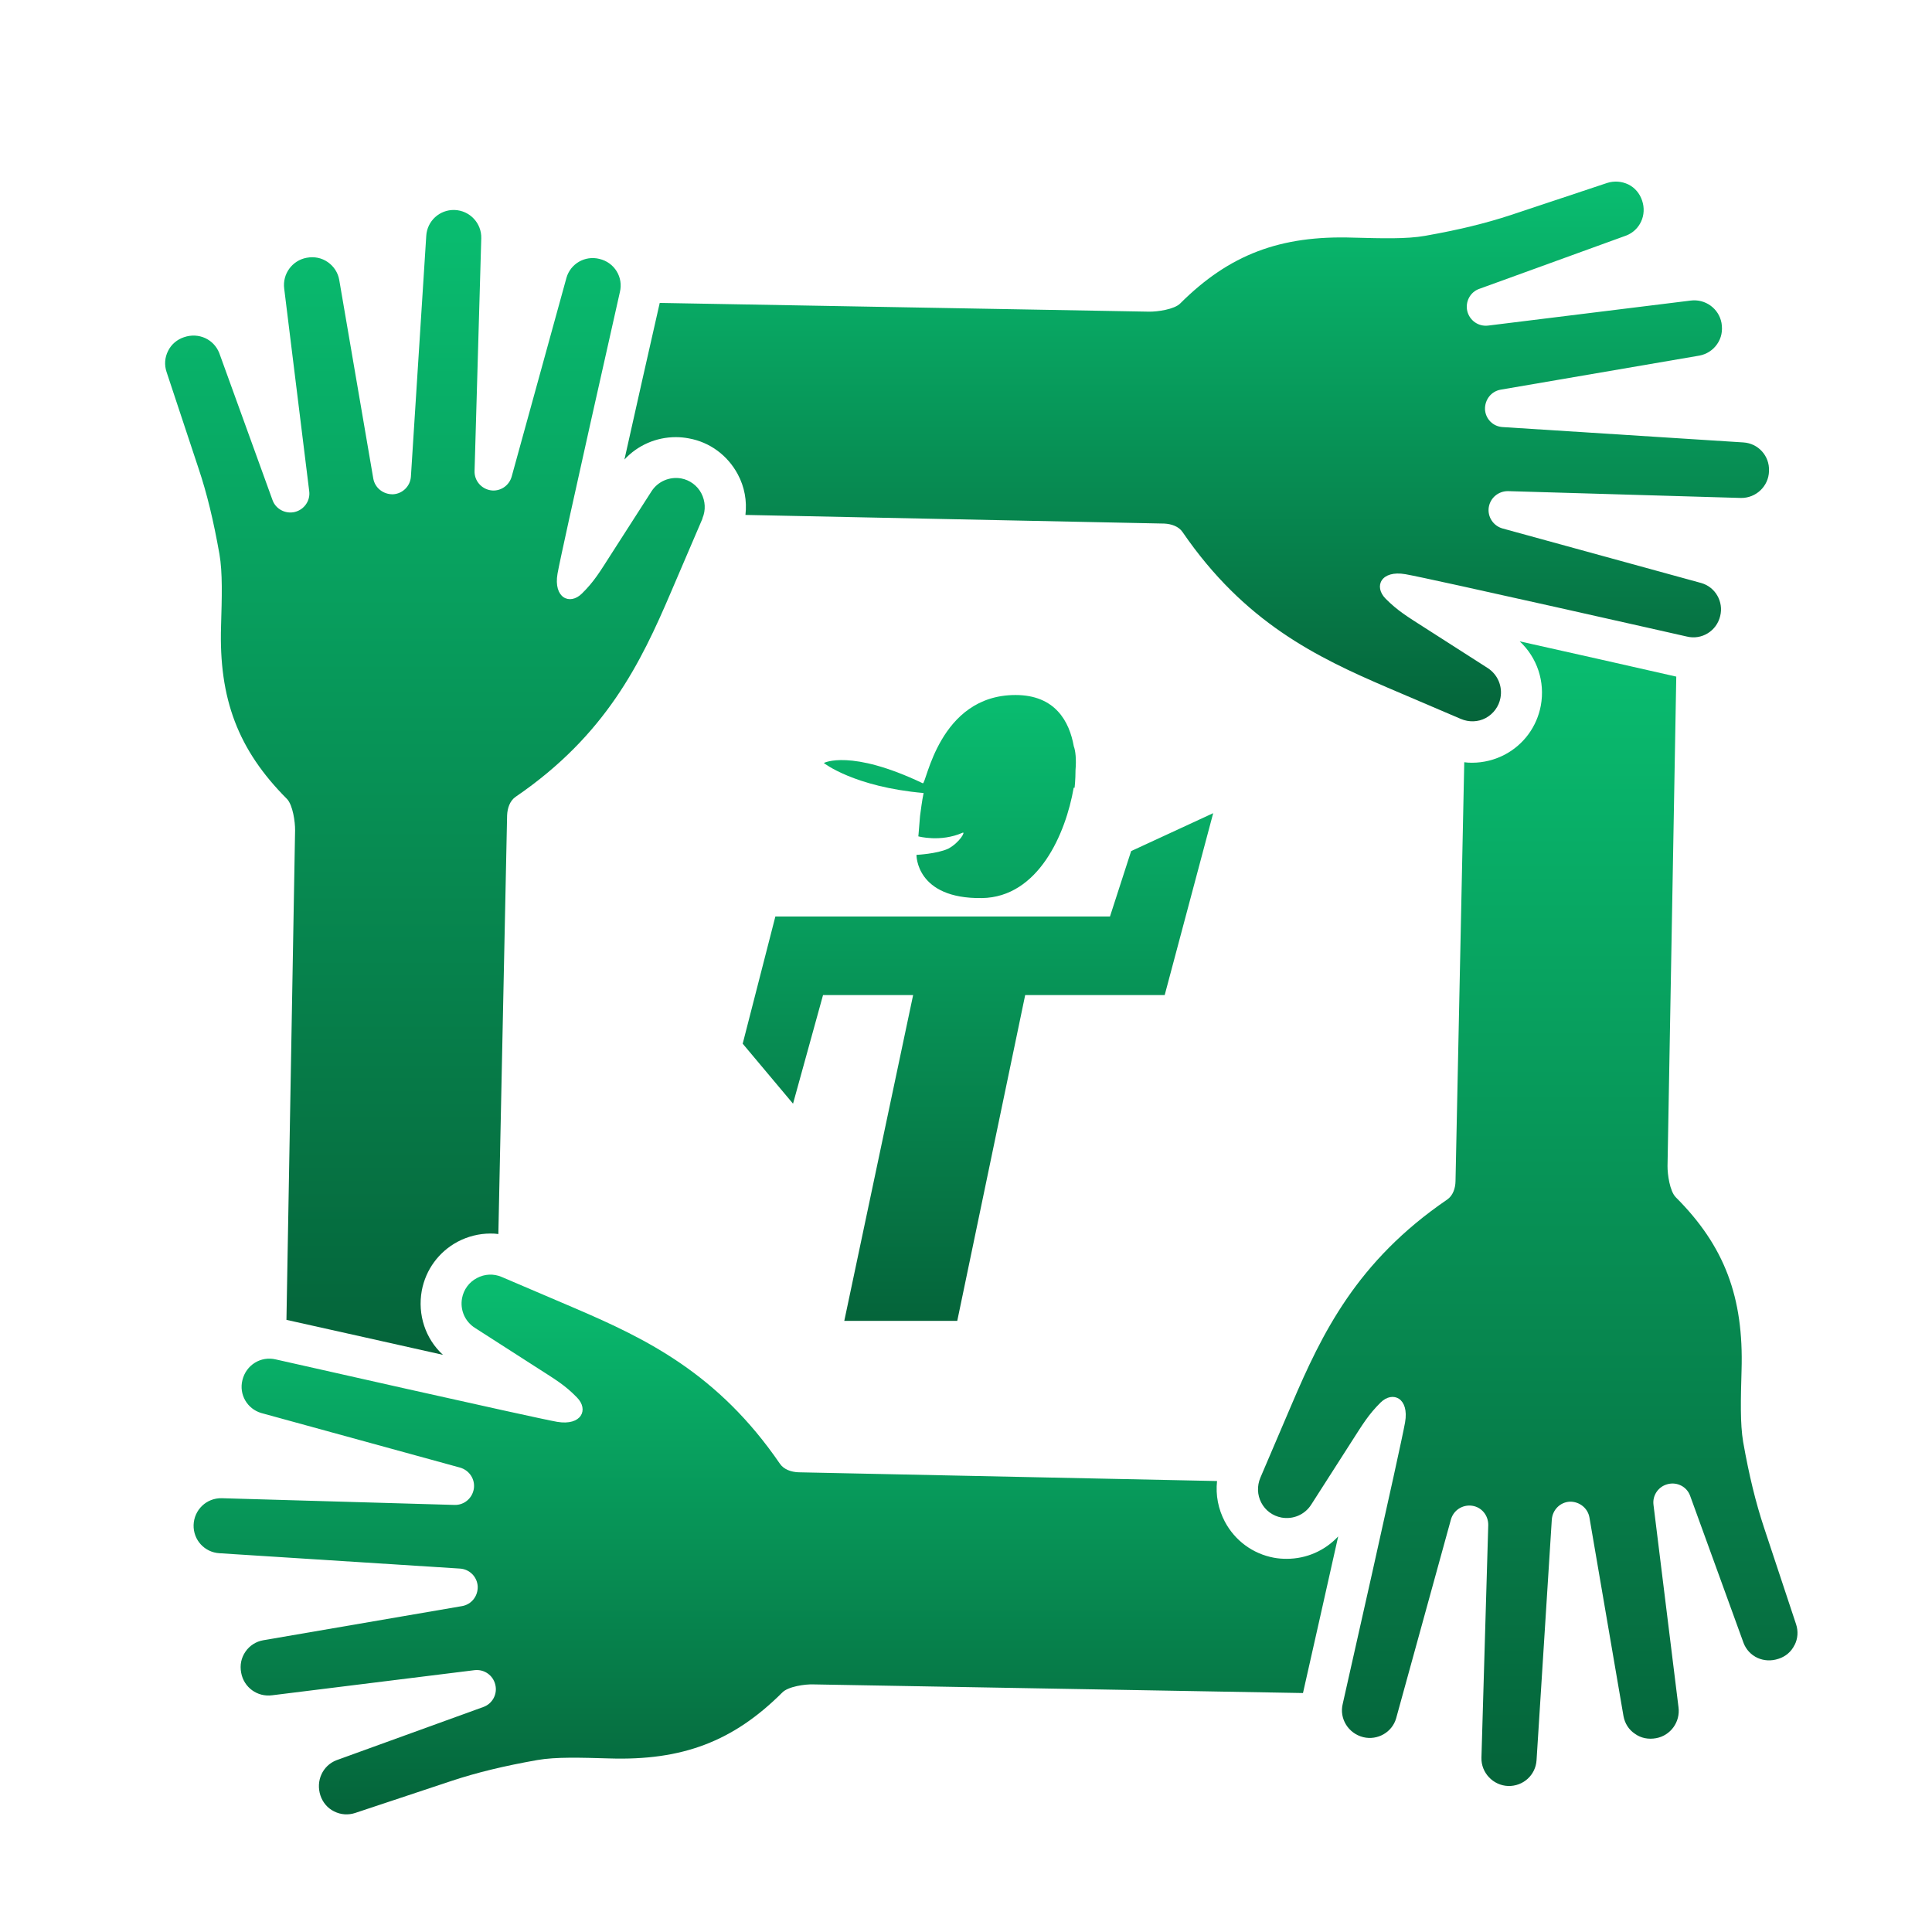<?xml version="1.0" encoding="UTF-8"?>
<svg id="Ebene_1" data-name="Ebene 1" xmlns="http://www.w3.org/2000/svg" xmlns:xlink="http://www.w3.org/1999/xlink" viewBox="0 0 190 190">
  <defs>
    <style>
      .cls-1 {
        fill: url(#Unbenannter_Verlauf_2_Kopie-4);
      }

      .cls-2 {
        fill: url(#Unbenannter_Verlauf_2_Kopie);
      }

      .cls-3 {
        fill: url(#Unbenannter_Verlauf_2_Kopie-5);
        fill-rule: evenodd;
      }

      .cls-4 {
        fill: url(#Unbenannter_Verlauf_2_Kopie-3);
      }

      .cls-5 {
        fill: url(#Unbenannter_Verlauf_2_Kopie-2);
      }
    </style>
    <linearGradient id="Unbenannter_Verlauf_2_Kopie" data-name="Unbenannter Verlauf 2 Kopie" x1="117.69" y1="70.95" x2="117.69" y2="17.89" gradientUnits="userSpaceOnUse">
      <stop offset="0" stop-color="#05643a"/>
      <stop offset="0" stop-color="#05643a"/>
      <stop offset="1" stop-color="#09bd70"/>
    </linearGradient>
    <linearGradient id="Unbenannter_Verlauf_2_Kopie-2" data-name="Unbenannter Verlauf 2 Kopie" x1="42.77" y1="133.23" x2="42.77" y2="20.68" xlink:href="#Unbenannter_Verlauf_2_Kopie"/>
    <linearGradient id="Unbenannter_Verlauf_2_Kopie-3" data-name="Unbenannter Verlauf 2 Kopie" x1="75.32" y1="178.42" x2="75.32" y2="125.35" xlink:href="#Unbenannter_Verlauf_2_Kopie"/>
    <linearGradient id="Unbenannter_Verlauf_2_Kopie-4" data-name="Unbenannter Verlauf 2 Kopie" x1="150.24" y1="175.62" x2="150.24" y2="63.06" xlink:href="#Unbenannter_Verlauf_2_Kopie"/>
    <linearGradient id="Unbenannter_Verlauf_2_Kopie-5" data-name="Unbenannter Verlauf 2 Kopie" x1="96.18" y1="129.9" x2="96.18" y2="68.34" xlink:href="#Unbenannter_Verlauf_2_Kopie"/>
  </defs>
  <g>
    <path class="cls-2" d="M173.97,46.34c-.04,1.48-1.28,2.66-2.78,2.63l-22.88-.67c-.94-.01-1.75,.65-1.9,1.59-.14,.93,.44,1.82,1.35,2.08l19.56,5.37c1.38,.4,2.2,1.84,1.85,3.24-.35,1.48-1.82,2.38-3.28,2.02,0,0-25.28-5.72-27.67-6.13-2.39-.42-3.15,1.19-1.96,2.4,1.19,1.2,2.15,1.77,3.85,2.86l6.2,3.97c.97,.63,1.47,1.78,1.25,2.93-.15,.84-.69,1.57-1.44,1.98-.77,.41-1.66,.43-2.46,.09l-7.21-3.08c-6.99-3-14.06-6.41-20.15-15.29-.38-.57-1.12-.81-1.81-.84l-41.18-.85c.16-1.38-.09-2.77-.76-4.01-1-1.85-2.74-3.15-4.82-3.52-.42-.08-.85-.12-1.27-.12-1.93,0-3.75,.8-5.05,2.2,1.13-5.05,2.42-10.8,3.47-15.4l48.13,.86c.81,.01,2.48-.22,3.06-.81,4.82-4.81,9.84-6.71,17.03-6.47,2.81,.07,5.22,.15,7.06-.18,3.28-.58,5.95-1.23,8.41-2.04l9.49-3.16c.7-.22,1.43-.16,2.08,.15,.65,.32,1.12,.89,1.35,1.58,.49,1.43-.22,2.92-1.55,3.44l-14.47,5.25c-.88,.31-1.39,1.26-1.17,2.19,.23,.92,1.09,1.53,2.04,1.42l19.92-2.46c1.44-.19,2.78,.78,3.04,2.2,.13,.77-.01,1.48-.43,2.08-.4,.59-1.04,1-1.74,1.13l-19.54,3.35c-.93,.16-1.57,.97-1.55,1.93,.05,.96,.8,1.7,1.74,1.75l23.67,1.51c1.46,.09,2.58,1.32,2.52,2.79Z"/>
    <path class="cls-5" d="M69.08,51.01l-3.09,7.21c-2.98,6.98-6.4,14.07-15.28,20.14-.57,.39-.81,1.12-.84,1.82l-.86,41.18c-.26-.04-.51-.05-.77-.05-1.12,0-2.24,.28-3.24,.81-1.85,.99-3.13,2.74-3.52,4.8-.43,2.38,.36,4.74,2.08,6.32-5.03-1.12-10.77-2.42-15.39-3.44l.85-48.15c.01-.81-.22-2.48-.8-3.08-4.8-4.81-6.71-9.83-6.48-17.02,.08-2.81,.16-5.22-.16-7.06-.58-3.28-1.23-5.97-2.05-8.41l-3.15-9.5c-.23-.69-.18-1.42,.15-2.07,.32-.65,.88-1.12,1.57-1.35,1.44-.49,2.92,.2,3.46,1.55l5.24,14.47c.31,.88,1.27,1.39,2.19,1.17,.93-.23,1.54-1.11,1.42-2.04l-2.46-19.92c-.19-1.44,.78-2.78,2.21-3.04,.76-.14,1.48,.01,2.08,.43,.59,.41,1,1.04,1.12,1.74l3.35,19.54c.16,.93,.99,1.57,1.94,1.55,.95-.05,1.7-.81,1.76-1.74l1.51-23.68c.09-1.46,1.31-2.58,2.78-2.54,1.5,.05,2.67,1.3,2.63,2.78l-.66,22.89c-.03,.94,.65,1.75,1.59,1.9,.93,.14,1.81-.45,2.06-1.35l5.39-19.56c.4-1.38,1.82-2.2,3.23-1.85,1.5,.35,2.38,1.82,2.02,3.27,0,0-5.71,25.3-6.13,27.68-.42,2.39,1.2,3.15,2.4,1.96,1.21-1.19,1.77-2.15,2.86-3.85l3.98-6.2c.62-.97,1.77-1.47,2.92-1.27,.85,.16,1.58,.7,1.98,1.46,.4,.77,.45,1.66,.11,2.46Z"/>
    <path class="cls-4" d="M131.6,151.11c-1.12,5.03-2.42,10.77-3.46,15.39l-48.15-.85c-.81-.03-2.48,.2-3.06,.8-4.82,4.81-9.83,6.71-17.02,6.48-2.82-.08-5.24-.16-7.07,.16-3.28,.58-5.95,1.23-8.4,2.04l-9.5,3.16c-.69,.23-1.43,.18-2.08-.15-.65-.32-1.12-.88-1.35-1.57-.47-1.44,.22-2.93,1.57-3.46l14.46-5.24c.89-.32,1.4-1.27,1.17-2.19-.22-.93-1.09-1.54-2.04-1.43l-19.91,2.47c-1.46,.19-2.78-.78-3.04-2.21-.15-.77,.01-1.48,.42-2.08,.4-.59,1.04-1,1.74-1.12l19.56-3.36c.92-.16,1.57-.97,1.54-1.93-.05-.95-.8-1.7-1.74-1.76l-23.66-1.51c-1.47-.09-2.58-1.31-2.54-2.78,.05-1.5,1.28-2.67,2.78-2.63l22.88,.66c.94,.03,1.75-.65,1.9-1.59,.14-.93-.43-1.81-1.35-2.08l-19.56-5.37c-1.38-.41-2.2-1.82-1.85-3.23,.36-1.5,1.82-2.39,3.28-2.04,0,0,25.29,5.72,27.68,6.14,2.38,.4,3.13-1.2,1.94-2.4-1.17-1.21-2.15-1.78-3.83-2.86l-6.2-3.98c-.99-.63-1.48-1.77-1.27-2.92,.16-.85,.69-1.58,1.46-1.98,.76-.41,1.65-.45,2.44-.11l7.21,3.08c6.99,3,14.07,6.41,20.15,15.29,.39,.57,1.12,.81,1.81,.84l41.18,.86c-.15,1.38,.11,2.75,.77,4,.99,1.86,2.74,3.15,4.81,3.54,.42,.08,.85,.11,1.27,.11,1.94,0,3.75-.8,5.05-2.19Z"/>
    <path class="cls-1" d="M176.48,161.78c-.32,.66-.88,1.13-1.57,1.35-1.44,.49-2.92-.2-3.44-1.55l-5.25-14.46c-.31-.89-1.25-1.4-2.19-1.17-.92,.22-1.54,1.09-1.42,2.04l2.46,19.91c.19,1.44-.78,2.78-2.2,3.04-.77,.14-1.5-.01-2.08-.43-.61-.4-1-1.03-1.13-1.74l-3.35-19.54c-.16-.92-.99-1.57-1.93-1.55-.96,.05-1.7,.81-1.77,1.76l-1.5,23.66c-.09,1.47-1.32,2.58-2.79,2.54-1.48-.05-2.67-1.3-2.63-2.78l.67-22.88c.01-.96-.66-1.77-1.59-1.9-.93-.13-1.82,.43-2.08,1.35l-5.39,19.56c-.39,1.36-1.82,2.19-3.23,1.85-1.48-.37-2.38-1.84-2.02-3.28,0,0,5.72-25.3,6.13-27.68,.42-2.38-1.2-3.13-2.4-1.96-1.2,1.19-1.77,2.15-2.86,3.85l-3.97,6.2c-.63,.99-1.78,1.48-2.93,1.27-.85-.16-1.58-.69-1.98-1.46-.4-.76-.43-1.65-.09-2.46l3.08-7.21c2.98-6.98,6.4-14.07,15.29-20.14,.57-.39,.81-1.12,.82-1.81l.86-41.2c.26,.04,.51,.05,.77,.05,1.12,0,2.24-.28,3.24-.81,1.85-.99,3.13-2.74,3.52-4.81,.43-2.36-.36-4.72-2.08-6.32,5.03,1.12,10.78,2.42,15.4,3.47l-.86,48.12c-.01,.82,.22,2.48,.81,3.08,4.8,4.8,6.69,9.83,6.47,17.02-.08,2.81-.15,5.24,.16,7.06,.58,3.28,1.24,5.97,2.05,8.41l3.15,9.5c.23,.69,.18,1.42-.15,2.06Z"/>
  </g>
  <path class="cls-3" d="M81.03,75.03s2.61-1.39,9.72,2c.35,.17,1.56-8.68,9.12-8.68,3.91,0,5.3,2.61,5.73,5.04,.17,.43,.26,1.3,.17,2.34,0,.96-.09,1.74-.09,1.74h-.09c-.78,4.51-3.47,10.77-9.03,10.85-6.51,.09-6.43-4.25-6.43-4.25,0,0,2-.09,3.13-.61,1.13-.61,1.74-1.74,1.39-1.56-2.17,.95-4.34,.35-4.34,.35,0,0,0,.17,.17-2,.09-.61,.17-1.39,.35-2.26-6.86-.61-9.81-2.95-9.81-2.95h0Zm-4.78,15.11l-3.21,12.5,4.95,5.9,2.95-10.68h8.86l-6.77,32.04h11.11l6.68-32.04h13.72l4.77-17.89-8.07,3.73-2.08,6.43h-32.91Z"/>
</svg>